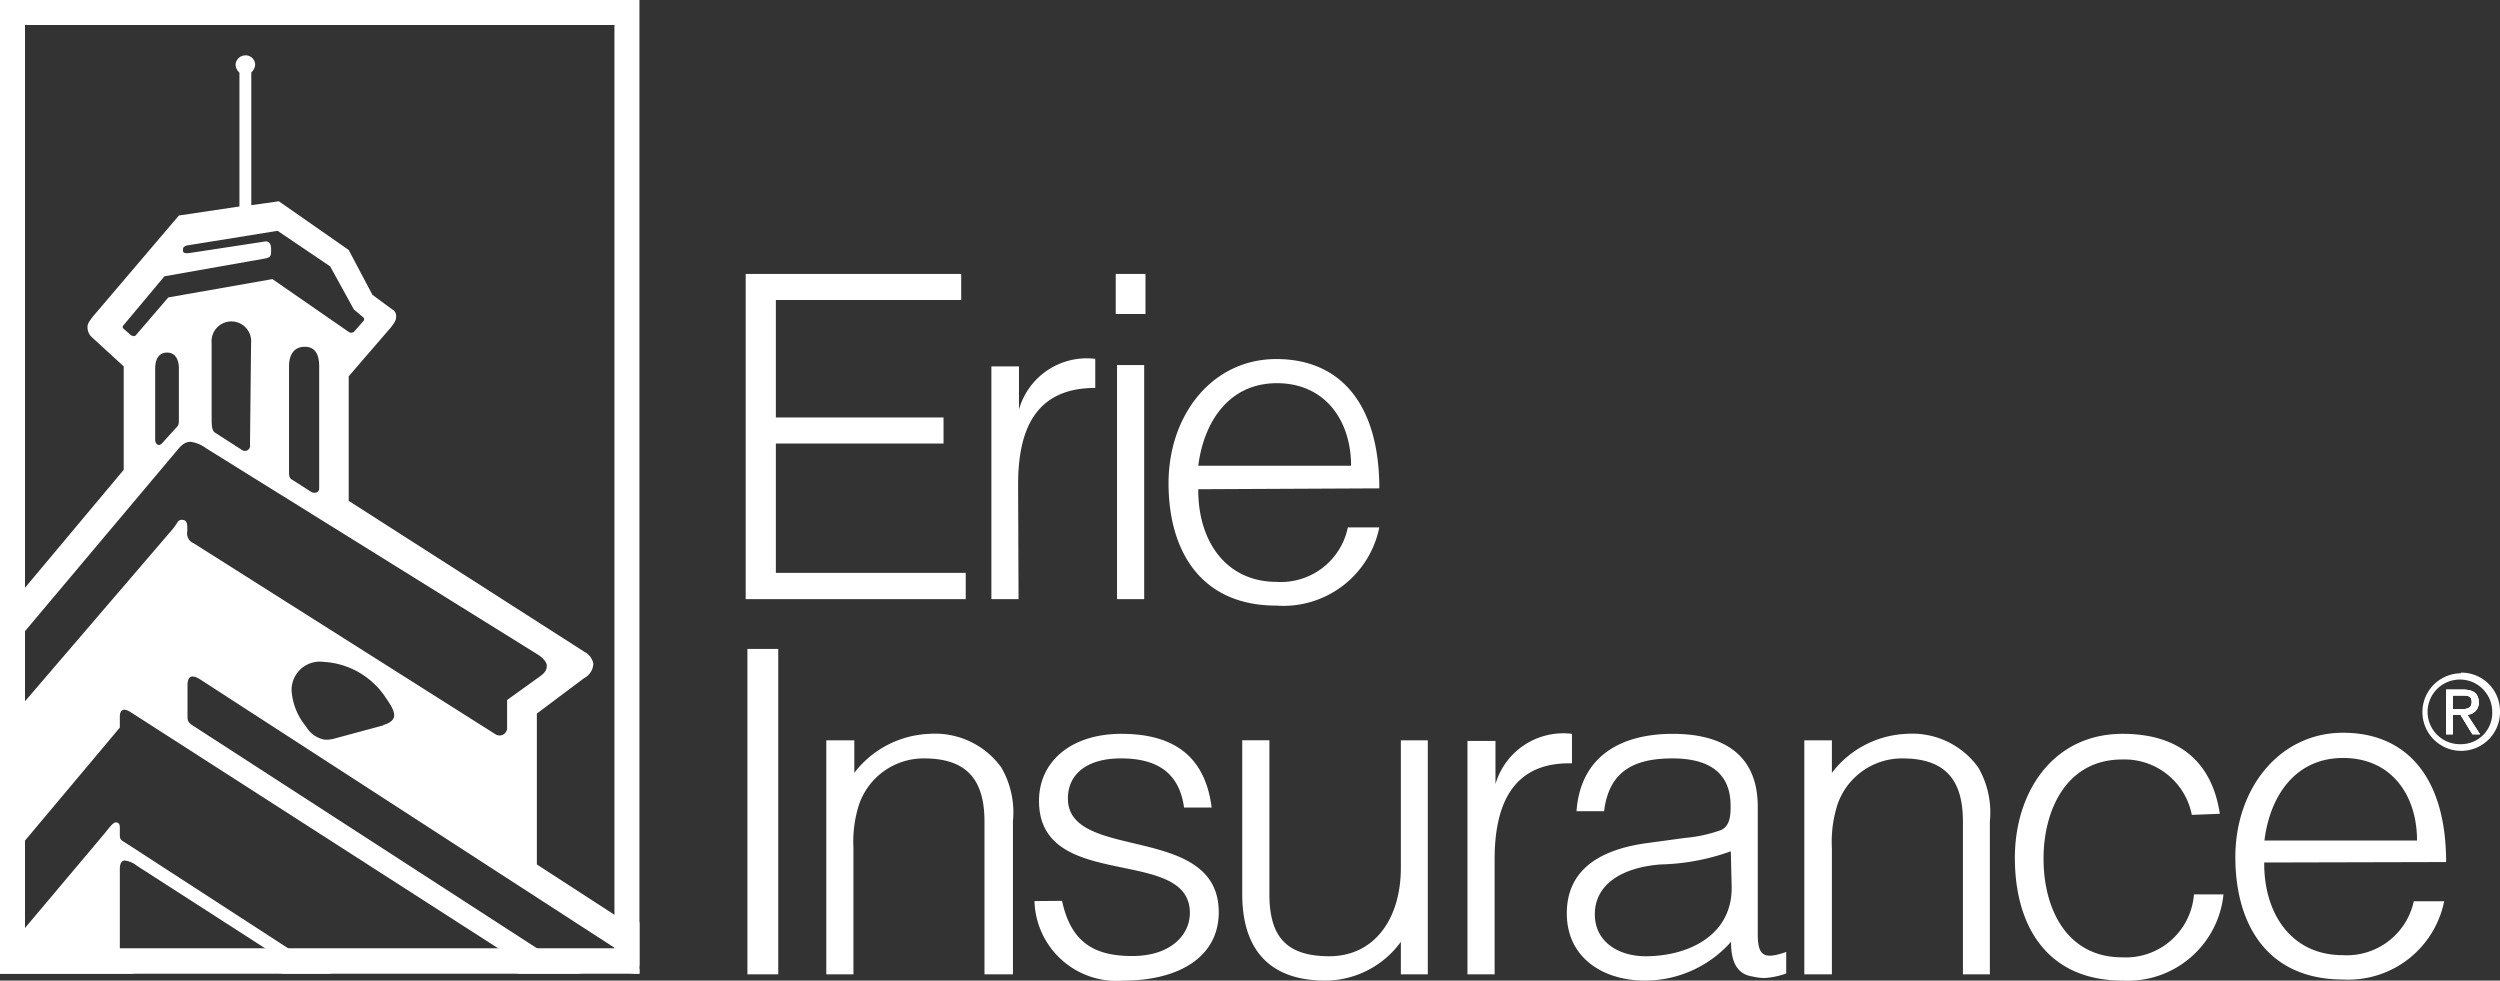 <svg height="45.5" viewBox="0 0 116 45.5" width="116" xmlns="http://www.w3.org/2000/svg"><rect x="0" y="0" width="116" height="45.5" fill="#333333" stroke="none"/><g fill="#fff"><path d="m44.81 27.8v-1.22h-8.81v-6h7.78v-1.21h-7.78v-5.45h8.6v-1.21h-10v15.09zm2.43-5.32c0-2.48.76-4.48 3.58-4.48v-1.35a3.27 3.27 0 0 0 -3.54 2.35v-2h-1.28v10.8h1.26zm5.85-5.54h-1.26v10.86h1.26zm.06-4.23h-1.38v1.86h1.38zm2.45 8.9c.26-2.05 1.43-3.83 3.65-3.83s3.44 1.72 3.44 3.83zm8.4 1.05c0-3.9-1.8-6-4.78-6s-5 2.6-5 5.76 1.51 5.68 5 5.68a4.54 4.54 0 0 0 4.78-3.63h-1.46a3.17 3.17 0 0 1 -3.29 2.53c-2.41 0-3.67-1.95-3.65-4.3z"/><path d="m36.11 30.11h-1.43v15.1h1.43zm3.49 9.25a5.65 5.65 0 0 1 .27-2.06 3.17 3.17 0 0 1 3-2.11c2 0 2.81 1 2.81 2.93v7.09h1.32v-7.11a4.14 4.14 0 0 0 -.54-2.49 3.79 3.79 0 0 0 -3.32-1.56 4.61 4.61 0 0 0 -3.5 1.81v-1.51h-1.3v10.86h1.26zm8.4 2.45a3.81 3.81 0 0 0 4.13 3.69c2.56 0 4.42-1.09 4.42-3.17 0-4.17-7-2.32-7-5.28 0-1.11.86-1.86 2.46-1.86s2.7.6 2.93 2.28h1.28c-.31-2.45-1.84-3.42-4.19-3.42s-3.82 1.3-3.82 3.11c0 4.27 7 2.05 7 5.2 0 1-.86 2-2.68 2s-2.85-.69-3.25-2.56zm17-1.55c0 2.39-1.24 4.11-3.32 4.11s-2.78-1-2.78-2.89v-7.13h-1.26v7.15c0 2.26 1 4 3.86 4a4.35 4.35 0 0 0 3.5-1.8v1.51h1.25v-10.86h-1.25zm4.35-.38c0-2.43.76-4.53 3.59-4.46v-1.37a3.28 3.28 0 0 0 -3.55 2.33v-2h-1.3v10.83h1.26zm11 1.32c0 2.2-2 3.17-4 3.17-1.2 0-2.35-.63-2.35-1.95s1.15-2.16 3.06-2.31a10.26 10.26 0 0 0 3.25-.61zm-3.86-2.09c-2.54.33-3.79 1.44-3.79 3.27 0 2.09 1.72 3.12 3.62 3.12a5.34 5.34 0 0 0 4-1.8c0 .75.17 1.49 1 1.61a2.52 2.52 0 0 0 .56.07 3.6 3.6 0 0 0 1-.21v-1c-1.07.38-1.32.15-1.32-.84v-5.9c0-2.52-1.74-3.38-3.94-3.38-2.37 0-4.28 1-4.47 3.59h1.28c.23-1.89 1.43-2.45 3.17-2.45 2 0 2.7.92 2.7 2.2 0 .37 0 .94-.46 1.13a6.65 6.65 0 0 1 -1.66.36zm8.51.25a5.65 5.65 0 0 1 .27-2.06 3.17 3.17 0 0 1 3-2.11c2 0 2.81 1 2.81 2.93v7.09h1.25v-7.11a4.14 4.14 0 0 0 -.54-2.49 3.77 3.77 0 0 0 -3.31-1.56 4.59 4.59 0 0 0 -3.48 1.81v-1.51h-1.28v10.86h1.28zm18-1.6c-.38-2.51-2-3.71-4.51-3.71-3.25 0-5 2.73-5 5.75 0 3.21 1.53 5.7 5 5.7a4.46 4.46 0 0 0 4.68-4h-1.37a3.17 3.17 0 0 1 -3.33 2.92c-2.6 0-3.65-2.29-3.65-4.57s1.07-4.61 3.65-4.61a3.18 3.18 0 0 1 3.23 2.57zm2.07 1.24c.25-2.05 1.42-3.83 3.65-3.83s3.43 1.71 3.43 3.83zm8.43 1c0-3.9-1.81-6-4.78-6s-5 2.6-5 5.77 1.52 5.68 5 5.68a4.54 4.54 0 0 0 4.69-3.63h-1.41a3.18 3.18 0 0 1 -3.29 2.5c-2.41 0-3.67-1.95-3.65-4.3z"/><path d="m29.24 42.92-4.33-2.81v-7l2.2-1.65a.78.78 0 0 0 .42-.67.78.78 0 0 0 -.42-.55l-10.93-7v-5.78l1.95-2.26c.19-.24.25-.36.25-.49a.35.35 0 0 0 -.19-.36l-.91-.67-1.1-2.08-3.24-2.26-1.28.18v-6.16a.54.54 0 0 0 .18-.36.44.44 0 0 0 -.48-.43.46.46 0 0 0 -.43.43.54.54 0 0 0 .18.37v6.21l-2.81.42-4 4.7c-.18.25-.24.31-.24.49a.64.64 0 0 0 .24.49l1.44 1.32v4.8l-5.19 6.2c-.25.25-.55.19-.55-.18v3.18a.68.68 0 0 1 .18-.55l8.06-9.58c.25-.31.43-.37.61-.37a1.61 1.61 0 0 1 .73.31l15.42 9.59c.18.13.37.31.37.49s-.06.31-.31.49l-1.53 1.1v1.28a.35.35 0 0 1 -.54.31l-14-8.86a.49.49 0 0 1 -.3-.55v-.18c0-.24-.06-.36-.25-.36s-.18.12-.42.42l-7.59 8.85c-.19.25-.43.19-.43-.12v7.33a.67.67 0 0 1 .18-.43l5.38-6.41v-.49c0-.36.18-.42.48-.24l17.96 11.54c.37.18.37.61-.12.61h3.24a1.32 1.32 0 0 1 -.86-.31l-17.26-11.17c-.18-.12-.3-.18-.3-.43v-1.46c0-.49.24-.49.55-.31l20.18 13.07c.18.12.24.24.24.3v-2.13a.26.26 0 0 1 -.43.18zm-20.94-23.51c0 .25 0 .31-.12.43l-.61.67c-.18.25-.37.12-.37-.12v-3.29c0-.37.13-.74.55-.74s.55.37.55.74zm3.3 1.22a.24.24 0 0 1 -.37.25l-1.23-.79c-.12-.07-.18-.19-.18-.62v-3.54a.92.92 0 1 1 1.83 0zm-3.79-6.83-1.52 1.77c-.12.06-.12 0-.19 0l-.36-.31a.11.11 0 0 1 0-.18l1.89-2.26 4.64-.82c.31-.06.31-.13.31-.43s-.13-.37-.25-.37l-3.6.55c-.12 0-.24 0-.24-.12s0-.18.18-.24l4.21-.68 2.44 1.65 1.1 2 .43.36a.12.12 0 0 1 0 .19l-.43.49a.21.21 0 0 1 -.24 0l-3.54-2.45zm7 8.85c0 .24-.24.24-.36.18l-.86-.55c-.12-.06-.18-.12-.18-.36v-4.92c0-.55.24-.91.73-.91s.67.36.67.91zm3 11-2.26.61a1.4 1.4 0 0 1 -.49.06 1.26 1.26 0 0 1 -.86-.61 2.93 2.93 0 0 1 -.67-1.65 1.31 1.31 0 0 1 1.47-1.35 3.7 3.7 0 0 1 2.93 1.71c.3.43.36.61.36.79s-.22.37-.52.43z"/><path d="m29.06 45.18h.61v-.31c0 .25-.18.31-.61.31z"/><path d="m5.86 39.13c-.3-.18-.3-.18-.3-.49v-.24c0-.18-.07-.24-.19-.24s-.3.24-.49.48l-4.27 5.07c-.12.13-.24.31-.37.31s-.24-.02-.24-.37v1.53h6.41c-.55 0-.85-.25-.85-.73v-4.1c0-.36.12-.42.24-.42a1.11 1.11 0 0 1 .55.24l6.65 4.28c.25.18.37.3.37.42s-.12.31-.49.31h2.75a1.27 1.27 0 0 1 -.92-.31z"/><path d="m114.19 34.53a1.5 1.5 0 1 1 1.45-1.5 1.45 1.45 0 0 1 -1.45 1.5m0-3.29a1.8 1.8 0 1 0 1.81 1.76 1.79 1.79 0 0 0 -1.81-1.79"/><path d="m113.81 32.91v-.64h.43c.22 0 .45 0 .45.3s-.24.34-.51.34zm1.2-.32c0-.41-.24-.59-.73-.59h-.78v2.07h.31v-.9h.36l.55.9h.35l-.59-.91a.54.54 0 0 0 .53-.57"/><path d="m113.81 32.91v-.64h.43c.22 0 .45 0 .45.3s-.24.34-.51.34zm1.2-.32c0-.41-.24-.59-.73-.59h-.78v2.07h.31v-.9h.36l.55.9h.35l-.59-.91a.54.54 0 0 0 .53-.57"/><path d="m113.81 32.91v-.64h.43c.22 0 .45 0 .45.3s-.24.34-.51.34zm1.2-.32c0-.41-.24-.59-.73-.59h-.78v2.07h.31v-.9h.36l.55.9h.35l-.59-.91a.54.54 0 0 0 .53-.57"/><path d="m28.51 1.16v42.84h-27.35v-42.84zm1.16-1.16h-29.67v45.18h29.67z"/></g></svg>